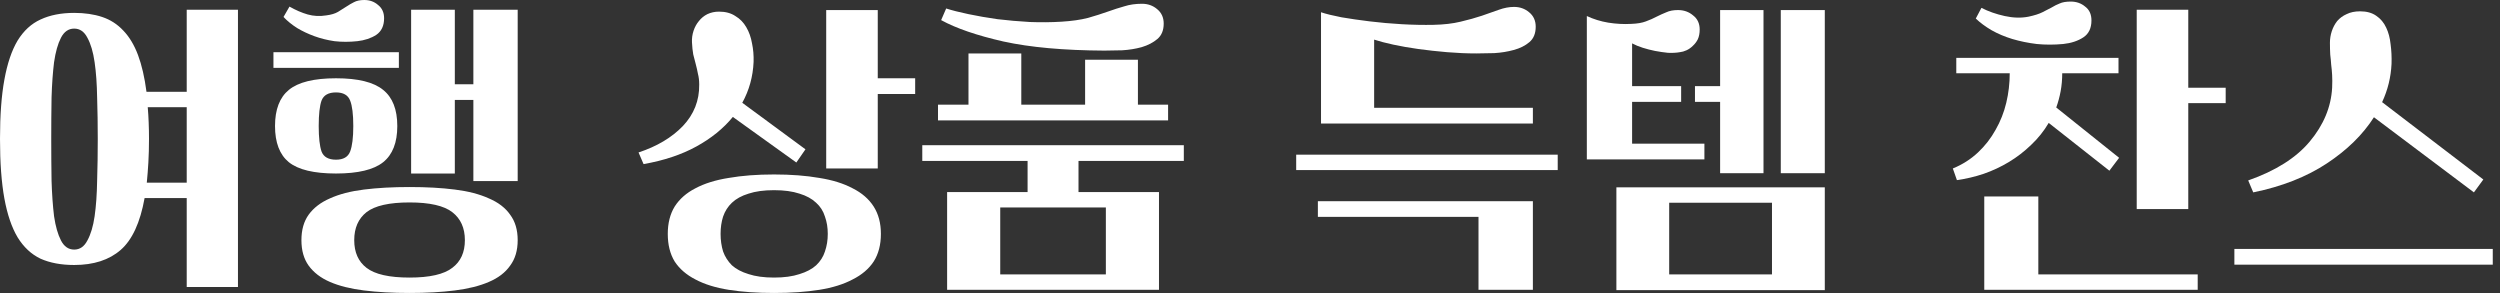 <svg width="256" height="30" viewBox="0 0 256 30" fill="none" xmlns="http://www.w3.org/2000/svg">
<rect x="0" y="0" width="256" height="30" fill="#333333" stroke="none"/>
<path d="M230.216 18.476C233.027 17.489 235.13 16.159 236.525 14.485C237.941 12.79 238.703 10.955 238.811 8.981C238.832 8.487 238.832 8.058 238.811 7.693C238.789 7.307 238.757 6.953 238.714 6.631C238.693 6.288 238.66 5.944 238.617 5.601C238.596 5.236 238.585 4.828 238.585 4.378C238.585 3.97 238.65 3.573 238.778 3.187C238.907 2.8 239.09 2.457 239.326 2.157C239.583 1.856 239.905 1.62 240.291 1.448C240.677 1.255 241.139 1.159 241.675 1.159C242.341 1.159 242.888 1.309 243.317 1.609C243.768 1.91 244.111 2.318 244.347 2.833C244.583 3.326 244.733 3.895 244.798 4.539C244.884 5.182 244.916 5.848 244.894 6.534C244.83 7.908 244.508 9.217 243.929 10.461L254.293 18.38L253.328 19.7L243.092 12.006C241.954 13.787 240.345 15.365 238.263 16.738C236.182 18.112 233.671 19.099 230.731 19.7L230.216 18.476ZM255.259 25.494V27.103H228.8V25.494H255.259Z" fill="white"/>
<path d="M224.079 8.981H227.91V10.558H224.079V21.406H218.8V0.998H224.079V8.981ZM200.324 7.5V5.923H216.934V7.5H211.172C211.172 8.144 211.118 8.755 211.011 9.335C210.903 9.914 210.753 10.472 210.56 11.009L216.998 16.159L216 17.479L209.788 12.586C209.294 13.423 208.693 14.174 207.985 14.839C207.298 15.504 206.547 16.084 205.732 16.577C204.916 17.071 204.047 17.479 203.124 17.8C202.223 18.101 201.311 18.315 200.388 18.444L199.97 17.253C200.957 16.846 201.815 16.298 202.545 15.612C203.275 14.925 203.876 14.152 204.348 13.294C204.841 12.436 205.206 11.513 205.442 10.526C205.678 9.539 205.796 8.53 205.796 7.5H200.324ZM203.189 29.678V20.118H208.725V28.101H225.045V29.678H203.189ZM202.899 0.805C203.607 1.169 204.401 1.448 205.281 1.642C206.161 1.835 206.976 1.856 207.727 1.706C208.328 1.577 208.8 1.427 209.144 1.255C209.487 1.084 209.798 0.923 210.077 0.773C210.356 0.601 210.635 0.461 210.914 0.354C211.193 0.225 211.569 0.161 212.041 0.161C212.62 0.161 213.114 0.333 213.521 0.676C213.951 0.998 214.165 1.47 214.165 2.092C214.165 2.886 213.886 3.466 213.328 3.83C212.77 4.195 212.084 4.421 211.268 4.506C210.345 4.592 209.444 4.592 208.564 4.506C207.685 4.399 206.848 4.227 206.054 3.991C205.281 3.755 204.573 3.455 203.929 3.09C203.307 2.725 202.77 2.328 202.32 1.899L202.899 0.805Z" fill="white"/>
<path d="M165.518 29.71V19.184H186.859V29.71H165.518ZM167.127 14.71H174.531V16.32H162.492V1.642C163.179 1.964 163.908 2.189 164.681 2.318C165.475 2.446 166.258 2.489 167.031 2.446C167.653 2.425 168.157 2.339 168.543 2.189C168.951 2.039 169.316 1.878 169.638 1.706C169.981 1.534 170.314 1.384 170.636 1.255C170.958 1.105 171.355 1.03 171.827 1.03C172.428 1.03 172.943 1.212 173.372 1.577C173.822 1.921 174.048 2.403 174.048 3.026C174.048 3.412 173.983 3.745 173.855 4.024C173.726 4.281 173.554 4.506 173.34 4.7C173.146 4.893 172.932 5.043 172.696 5.15C172.46 5.258 172.234 5.322 172.02 5.343C171.655 5.408 171.247 5.429 170.797 5.408C170.367 5.365 169.928 5.3 169.477 5.215C169.048 5.129 168.629 5.021 168.222 4.893C167.814 4.764 167.449 4.614 167.127 4.442V8.82H172.149V10.429H167.127V14.71ZM173.565 10.429V8.82H176.14V1.03H180.582V17.736H176.14V10.429H173.565ZM170.925 28.101H181.451V20.762H170.925V28.101ZM186.859 1.03V17.736H182.352V1.03H186.859Z" fill="white"/>
<path d="M135.272 1.255C135.787 1.427 136.484 1.599 137.364 1.77C138.244 1.921 139.209 2.06 140.261 2.189C141.312 2.318 142.407 2.414 143.544 2.479C144.682 2.543 145.765 2.564 146.795 2.543C147.847 2.521 148.77 2.414 149.564 2.221C150.379 2.028 151.109 1.824 151.752 1.609C152.396 1.373 152.976 1.17 153.491 0.998C154.027 0.805 154.542 0.708 155.036 0.708C155.636 0.708 156.151 0.891 156.581 1.255C157.031 1.62 157.257 2.114 157.257 2.736C157.257 3.423 157.042 3.949 156.613 4.313C156.184 4.678 155.647 4.946 155.003 5.118C154.381 5.29 153.716 5.397 153.008 5.44C152.321 5.461 151.709 5.472 151.173 5.472C150.207 5.472 149.209 5.429 148.179 5.343C147.171 5.258 146.194 5.15 145.25 5.021C144.327 4.893 143.469 4.742 142.675 4.571C141.881 4.399 141.227 4.227 140.712 4.056V11.041H156.967V12.65H135.272V1.255ZM159.51 15.837V17.414H132.729V15.837H159.51ZM156.967 20.601V29.678H151.398V22.21H134.95V20.601H156.967Z" fill="white"/>
<path d="M121.223 14.871V16.481H110.439V19.667H118.68V29.678H96.985V19.667H105.225V16.481H94.442V14.871H121.223ZM119.613 12.328H96.051V10.719H99.173V5.472H104.581V10.719H111.115V6.116H116.523V10.719H119.613V12.328ZM102.424 28.101H113.24V21.245H102.424V28.101ZM96.888 0.869C97.489 1.062 98.251 1.255 99.173 1.448C100.096 1.642 101.083 1.813 102.135 1.963C103.208 2.092 104.313 2.189 105.45 2.253C106.588 2.296 107.671 2.285 108.701 2.221C109.753 2.157 110.654 2.028 111.405 1.835C112.156 1.62 112.832 1.406 113.433 1.191C114.034 0.976 114.603 0.794 115.139 0.644C115.676 0.472 116.276 0.386 116.942 0.386C117.543 0.386 118.058 0.569 118.487 0.933C118.937 1.298 119.163 1.792 119.163 2.414C119.163 3.101 118.948 3.627 118.519 3.991C118.09 4.356 117.553 4.635 116.909 4.828C116.287 5 115.622 5.107 114.914 5.15C114.227 5.172 113.615 5.182 113.079 5.182C108.937 5.161 105.493 4.85 102.746 4.249C100.021 3.627 97.897 2.897 96.373 2.06L96.888 0.869Z" fill="white"/>
<path d="M68.38 23.948C68.38 22.854 68.616 21.921 69.088 21.148C69.582 20.375 70.29 19.753 71.213 19.281C72.135 18.788 73.273 18.433 74.625 18.219C75.977 17.983 77.522 17.865 79.26 17.865C80.998 17.865 82.543 17.983 83.895 18.219C85.247 18.433 86.384 18.788 87.307 19.281C88.251 19.753 88.97 20.375 89.464 21.148C89.957 21.921 90.204 22.854 90.204 23.948C90.204 25.064 89.957 26.009 89.464 26.781C88.97 27.532 88.251 28.144 87.307 28.616C86.384 29.109 85.247 29.463 83.895 29.678C82.543 29.893 80.998 30 79.26 30C77.522 30 75.977 29.893 74.625 29.678C73.273 29.463 72.135 29.109 71.213 28.616C70.29 28.144 69.582 27.532 69.088 26.781C68.616 26.009 68.38 25.064 68.38 23.948ZM89.882 8.015H93.713V9.624H89.882V17.253H84.603V1.03H89.882V8.015ZM65.386 15.612C67.275 14.989 68.788 14.088 69.925 12.908C71.062 11.706 71.62 10.29 71.599 8.659C71.599 8.251 71.556 7.886 71.47 7.564C71.406 7.221 71.331 6.888 71.245 6.567C71.159 6.245 71.073 5.912 70.987 5.569C70.923 5.204 70.88 4.796 70.859 4.345C70.837 3.938 70.891 3.541 71.019 3.154C71.148 2.768 71.331 2.436 71.567 2.157C71.803 1.856 72.093 1.62 72.436 1.448C72.801 1.277 73.198 1.191 73.627 1.191C74.292 1.191 74.85 1.341 75.301 1.642C75.773 1.921 76.148 2.307 76.427 2.8C76.706 3.273 76.899 3.82 77.007 4.442C77.135 5.043 77.189 5.676 77.168 6.341C77.103 7.843 76.717 9.238 76.009 10.526L82.479 15.29L81.545 16.642L75.043 11.974C74.078 13.155 72.833 14.163 71.309 15C69.786 15.837 67.983 16.438 65.901 16.803L65.386 15.612ZM73.788 23.948C73.788 24.592 73.874 25.193 74.045 25.751C74.238 26.288 74.539 26.76 74.947 27.167C75.376 27.554 75.944 27.854 76.653 28.069C77.361 28.305 78.23 28.423 79.26 28.423C80.29 28.423 81.159 28.305 81.867 28.069C82.575 27.854 83.144 27.554 83.573 27.167C84.002 26.76 84.303 26.288 84.474 25.751C84.668 25.193 84.764 24.592 84.764 23.948C84.764 23.305 84.668 22.715 84.474 22.178C84.303 21.62 84.002 21.148 83.573 20.762C83.144 20.354 82.575 20.043 81.867 19.828C81.159 19.592 80.29 19.474 79.26 19.474C78.23 19.474 77.361 19.592 76.653 19.828C75.944 20.043 75.376 20.354 74.947 20.762C74.539 21.148 74.238 21.62 74.045 22.178C73.874 22.715 73.788 23.305 73.788 23.948Z" fill="white"/>
<path d="M30.866 24.592C30.866 23.541 31.112 22.672 31.606 21.985C32.121 21.277 32.85 20.719 33.795 20.311C34.739 19.882 35.898 19.581 37.271 19.41C38.645 19.238 40.2 19.152 41.938 19.152C43.677 19.152 45.222 19.238 46.574 19.41C47.947 19.581 49.106 19.882 50.05 20.311C51.016 20.719 51.745 21.277 52.239 21.985C52.754 22.672 53.011 23.541 53.011 24.592C53.011 25.644 52.754 26.513 52.239 27.2C51.745 27.908 51.016 28.466 50.05 28.873C49.106 29.281 47.947 29.571 46.574 29.742C45.222 29.914 43.677 30 41.938 30C40.2 30 38.645 29.914 37.271 29.742C35.898 29.571 34.739 29.281 33.795 28.873C32.85 28.466 32.121 27.908 31.606 27.2C31.112 26.513 30.866 25.644 30.866 24.592ZM42.099 0.998H46.574V8.627H48.473V0.998H53.011V18.541H48.473V10.236H46.574V17.768H42.099V0.998ZM28.162 12.908C28.162 11.212 28.634 9.979 29.578 9.206C30.544 8.412 32.153 8.015 34.406 8.015C36.66 8.015 38.269 8.412 39.235 9.206C40.2 9.979 40.683 11.212 40.683 12.908C40.683 14.603 40.2 15.837 39.235 16.609C38.269 17.382 36.66 17.768 34.406 17.768C32.153 17.768 30.544 17.382 29.578 16.609C28.634 15.837 28.162 14.603 28.162 12.908ZM36.273 24.592C36.273 25.837 36.692 26.781 37.529 27.425C38.387 28.09 39.857 28.423 41.938 28.423C43.999 28.423 45.458 28.09 46.316 27.425C47.175 26.781 47.604 25.837 47.604 24.592C47.604 23.348 47.175 22.393 46.316 21.727C45.458 21.062 43.999 20.73 41.938 20.73C39.857 20.73 38.387 21.062 37.529 21.727C36.692 22.393 36.273 23.348 36.273 24.592ZM29.642 0.676C30.286 1.041 30.909 1.309 31.509 1.481C32.11 1.652 32.743 1.685 33.408 1.577C33.902 1.513 34.299 1.395 34.599 1.223C34.921 1.03 35.211 0.848 35.468 0.676C35.726 0.504 35.984 0.354 36.241 0.225C36.52 0.075 36.874 0 37.303 0C37.861 0 38.333 0.172 38.72 0.515C39.127 0.837 39.331 1.288 39.331 1.867C39.331 2.639 39.063 3.208 38.526 3.573C37.99 3.916 37.346 4.131 36.595 4.217C35.78 4.303 34.996 4.303 34.245 4.217C33.516 4.109 32.829 3.938 32.185 3.702C31.541 3.466 30.951 3.187 30.415 2.865C29.878 2.521 29.417 2.146 29.031 1.738L29.642 0.676ZM32.636 12.908C32.636 14.088 32.733 14.957 32.926 15.515C33.14 16.073 33.634 16.352 34.406 16.352C35.157 16.352 35.64 16.073 35.855 15.515C36.069 14.957 36.177 14.088 36.177 12.908C36.177 11.706 36.069 10.837 35.855 10.3C35.64 9.742 35.157 9.464 34.406 9.464C33.634 9.464 33.14 9.742 32.926 10.3C32.733 10.837 32.636 11.706 32.636 12.908ZM28.001 6.953V5.343H40.844V6.953H28.001Z" fill="white"/>
<path d="M0 14.227C0 11.803 0.15 9.775 0.451 8.144C0.751 6.491 1.202 5.161 1.803 4.152C2.425 3.144 3.208 2.425 4.152 1.996C5.118 1.545 6.266 1.32 7.597 1.32C8.67 1.32 9.624 1.459 10.461 1.738C11.298 2.017 12.017 2.479 12.618 3.122C13.24 3.766 13.745 4.603 14.131 5.633C14.517 6.663 14.807 7.918 15 9.399H19.12V0.998H24.367V29.388H19.12V20.279H14.807C14.356 22.79 13.541 24.56 12.361 25.59C11.18 26.62 9.592 27.135 7.597 27.135C6.266 27.135 5.118 26.921 4.152 26.491C3.208 26.041 2.425 25.311 1.803 24.303C1.202 23.294 0.751 21.974 0.451 20.343C0.15 18.691 0 16.652 0 14.227ZM5.247 14.227C5.247 15.708 5.258 17.135 5.279 18.509C5.322 19.882 5.408 21.094 5.536 22.146C5.687 23.176 5.923 24.002 6.245 24.625C6.567 25.247 7.017 25.558 7.597 25.558C8.176 25.558 8.627 25.247 8.948 24.625C9.292 24.002 9.539 23.176 9.689 22.146C9.839 21.094 9.925 19.882 9.946 18.509C9.989 17.135 10.011 15.708 10.011 14.227C10.011 12.747 9.989 11.331 9.946 9.979C9.925 8.605 9.839 7.403 9.689 6.373C9.539 5.322 9.292 4.485 8.948 3.863C8.627 3.24 8.176 2.929 7.597 2.929C7.017 2.929 6.567 3.24 6.245 3.863C5.923 4.485 5.687 5.322 5.536 6.373C5.408 7.403 5.322 8.605 5.279 9.979C5.258 11.331 5.247 12.747 5.247 14.227ZM15.258 14.227C15.258 15.086 15.236 15.891 15.193 16.642C15.15 17.371 15.097 18.058 15.032 18.702H19.12V10.976H15.129C15.172 11.47 15.204 11.996 15.225 12.554C15.247 13.09 15.258 13.648 15.258 14.227Z" fill="white"/>
</svg>
